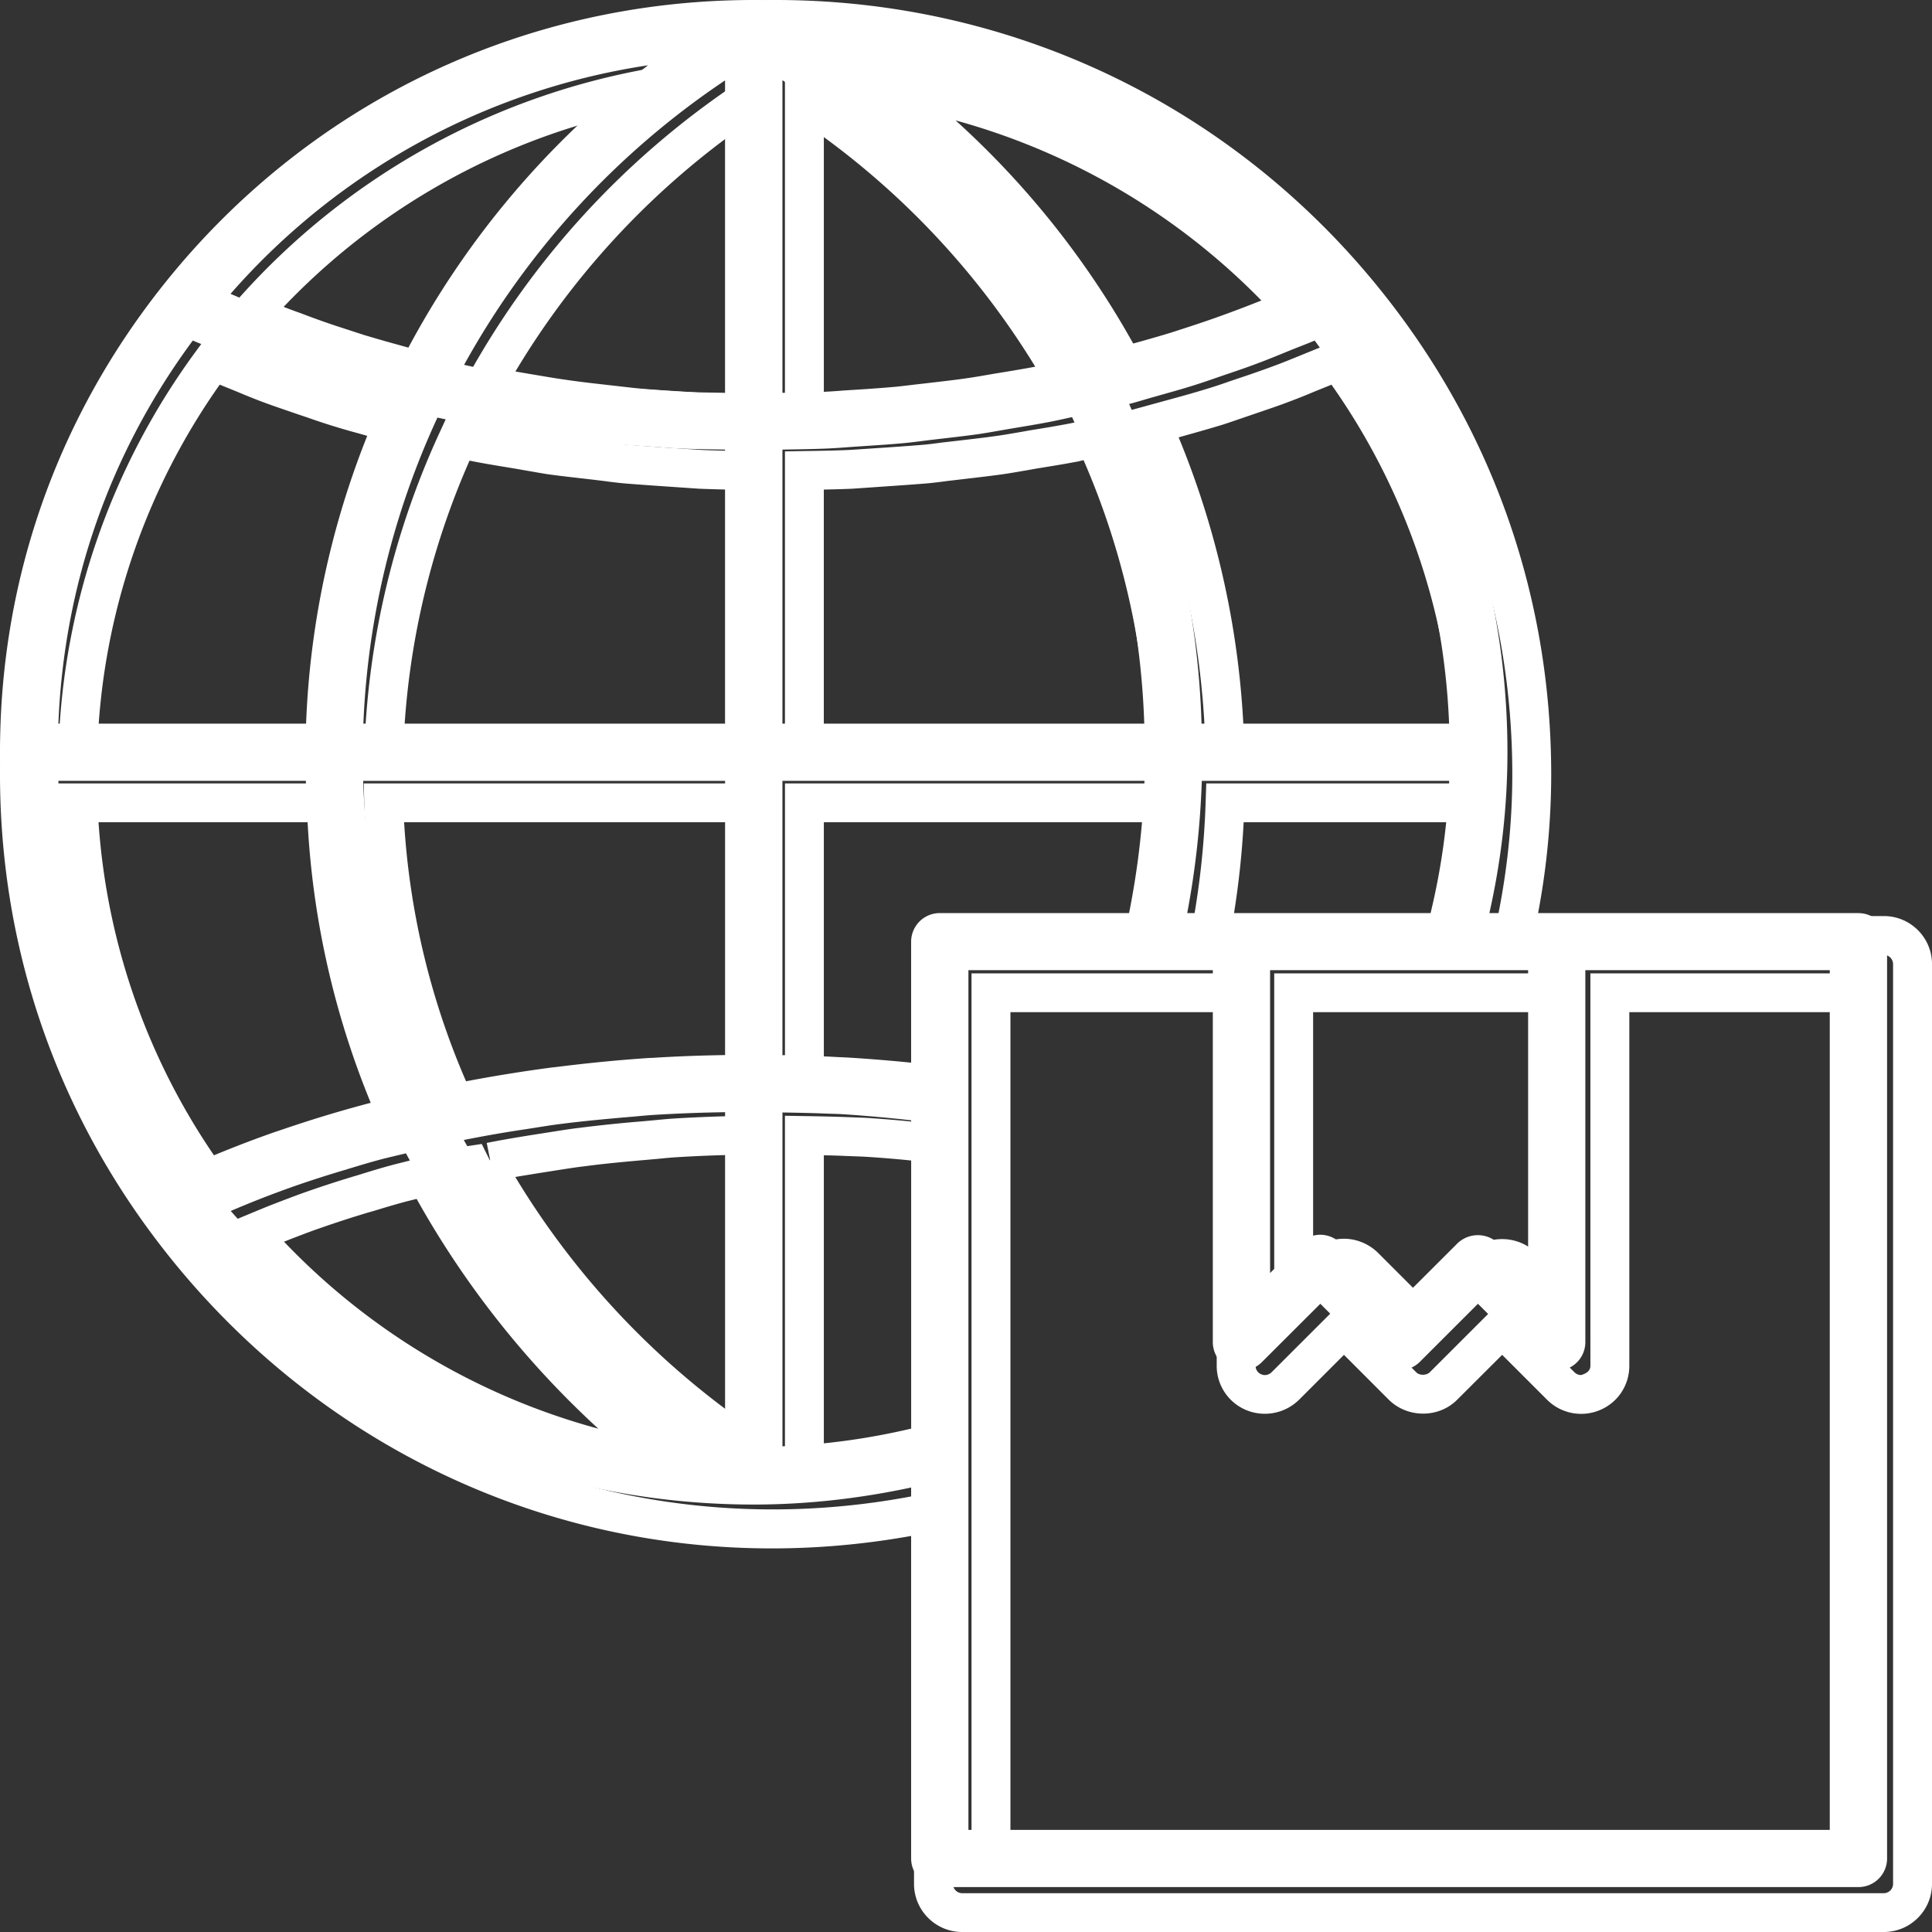 <svg width="60" height="60" viewBox="0 0 60 60" xmlns="http://www.w3.org/2000/svg">
    <rect x="0" y="0" width="60" height="60" fill="#333333" stroke="none"/>
    <g fill="#FFF" fill-rule="evenodd">
        <path d="M56.825 56.829h-26.75V30.13h7.59V41.68c0 .36.216.682.548.819a.896.896 0 0 0 .97-.192l1.821-1.817 1.815 1.817a.92.92 0 0 0 1.262 0l1.818-1.817 1.818 1.817a.887.887 0 0 0 .97.192.883.883 0 0 0 .547-.82V30.13h7.591V56.83zM24.3 44.918V34.549c.424.007.85.015 1.276.031.193.01.388.01.583.022a45.55 45.55 0 0 1 2.138.19v9.575a21.26 21.26 0 0 1-3.997.55zm-17.134-7.31a31.878 31.878 0 0 1 1.991-.776 36.1 36.1 0 0 1 1.47-.474c.397-.12.792-.242 1.196-.35.26-.068.525-.128.785-.19a27.52 27.52 0 0 0 7.536 8.883 21.498 21.498 0 0 1-12.978-7.093zm12.959-35.58a27.196 27.196 0 0 0-7.512 8.9c-.022-.007-.044-.01-.065-.014a35.855 35.855 0 0 1-.908-.243c-.385-.105-.77-.214-1.148-.329-.299-.094-.595-.192-.894-.29a32.796 32.796 0 0 1-1.095-.39c-.292-.108-.58-.219-.867-.334-.161-.065-.318-.137-.477-.202a21.48 21.48 0 0 1 12.966-7.098zm19.534 7.098c-.159.065-.315.137-.477.202-.286.115-.573.226-.864.334-.361.135-.73.267-1.1.39-.294.098-.593.196-.891.29-.378.115-.761.224-1.146.33-.301.083-.602.165-.906.242a26.808 26.808 0 0 0-7.56-8.884c5 .765 9.561 3.244 12.944 7.096zM14.584 35.368a38.453 38.453 0 0 1 1.748-.3c.36-.055.722-.118 1.086-.163.638-.082 1.28-.142 1.926-.2.323-.024.64-.06.963-.081a47.985 47.985 0 0 1 2.121-.082c.031 0 .063-.003.09-.003v9.684a25.754 25.754 0 0 1-8.115-8.82c.063-.01.12-.025.18-.035zM22.517 12.2c-.44-.01-.886-.01-1.329-.034-.229-.01-.455-.031-.684-.046a53.148 53.148 0 0 1-1.519-.11c-.282-.03-.558-.065-.838-.096-.448-.053-.898-.101-1.343-.166-.299-.041-.597-.096-.894-.147-.42-.07-.84-.137-1.256-.216-.08-.02-.162-.036-.241-.055a25.426 25.426 0 0 1 8.104-8.833V12.2zm9.646-.815c-.417.08-.836.147-1.257.216-.296.05-.595.106-.893.147-.446.065-.896.113-1.344.166-.28.03-.559.067-.838.096-.503.045-1.013.08-1.52.11-.228.015-.454.036-.685.046-.44.024-.884.024-1.327.034V2.49c3.477 2.309 6.243 5.341 8.172 8.828-.104.021-.205.045-.308.067zm-7.864 2.578c.482-.01.966-.014 1.445-.036.284-.014.563-.038.845-.057.496-.034.994-.063 1.488-.109.315-.03.633-.076.946-.112.455-.053.91-.104 1.36-.166.33-.05.655-.11.98-.166.431-.072.865-.142 1.293-.226.215-.043.426-.091.638-.137a24.805 24.805 0 0 1 2.242 9.52H24.299v-8.51zm-13.014 8.511a25.059 25.059 0 0 1 2.3-9.505c.192.04.382.084.577.122.427.084.86.154 1.29.226.328.055.651.115.98.166.451.062.906.113 1.359.166.318.036.63.081.949.112.496.046.992.075 1.488.109.281.019.56.043.842.057.482.022.966.027 1.447.036v8.511H11.285zm11.232 10.292c-.75.012-1.505.039-2.256.087l-.115.004c-.935.063-1.864.154-2.789.27l-.245.028a47.59 47.59 0 0 0-2.651.428c-.11.022-.22.039-.328.06-.19.039-.378.08-.565.118a24.456 24.456 0 0 1-2.29-9.51h11.24v8.515zm14.529-20.79c.325-.1.643-.214.963-.324.38-.128.76-.257 1.131-.4.32-.12.631-.25.94-.376.247-.101.505-.195.748-.3 2.579 3.486 4 7.573 4.175 11.898h-7.688a26.66 26.66 0 0 0-2.249-9.928c.268-.068.528-.152.795-.226.397-.113.795-.221 1.185-.344zm-31.058-1.4c.243.105.5.199.749.3.31.127.619.257.937.377.375.142.753.271 1.134.399.32.11.638.223.963.324.39.123.79.23 1.184.344.287.079.573.168.862.242a26.829 26.829 0 0 0-2.311 9.912H1.813c.173-4.327 1.596-8.412 4.175-11.899zm5.254 23.745c-.816.22-1.618.466-2.408.735-.125.043-.248.082-.37.125-.783.276-1.547.577-2.293.899-.058.024-.123.043-.183.072-2.579-3.487-4.002-7.577-4.175-11.902h7.686c.108 3.45.905 6.815 2.301 9.924l-.192.05c-.12.032-.246.063-.366.097zm17.942-5.964a.888.888 0 0 0-.888.886v3.759a50.49 50.49 0 0 0-1.999-.161l-.27-.012a41.394 41.394 0 0 0-1.728-.06V24.25h11.244a25.362 25.362 0 0 1-.479 4.107h-5.88zm9.369 0H36.87c.255-1.346.407-2.723.453-4.107h7.683a21.18 21.18 0 0 1-.578 4.107h-5.875zm8.904 1.773v9.405l-.932-.927a.918.918 0 0 0-1.257 0l-1.818 1.816-1.818-1.816a.901.901 0 0 0-.628-.262.898.898 0 0 0-.63.262l-.93.927V30.13h8.013zm10.26-1.773H46.254c.364-1.622.561-3.287.561-4.993 0 0 .003 0 .003-.003 0 0-.003 0-.003-.002 0-5.287-1.733-10.278-5.01-14.432C37.332 3.254 30.626 0 23.408 0S9.487 3.254 5.011 8.927C1.734 13.08 0 18.072 0 23.359v.007c0 5.289 1.734 10.28 5.01 14.434 4.477 5.671 11.18 8.925 18.398 8.925 1.666 0 3.301-.19 4.888-.529v11.52c0 .49.397.889.888.889h28.532a.889.889 0 0 0 .889-.89V29.244a.888.888 0 0 0-.889-.886z"/>
        <path d="M29.676 3.739a27.182 27.182 0 0 1 5.616 7.11c.15-.04.295-.08.442-.121.382-.104.761-.213 1.136-.326a37.581 37.581 0 0 0 1.96-.672c.182-.063.358-.13.535-.2a21.115 21.115 0 0 0-9.689-5.791zm4.998 8.515-.222-.422a26.159 26.159 0 0 0-7.413-8.713l-1.894-1.436 2.353.361a22.293 22.293 0 0 1 13.345 7.317l.558.634-1.268.525c-.29.118-.585.234-.884.343-.363.137-.74.27-1.119.395-.3.099-.599.2-.905.294-.39.12-.778.232-1.17.34-.306.082-.61.166-.92.243l-.461.119zM8.809 9.53c.179.07.353.135.53.197.36.138.721.268 1.081.388l.89.29c.369.11.748.219 1.13.323.169.048.338.094.507.14a28.332 28.332 0 0 1 5.616-7.148 21.082 21.082 0 0 0-9.754 5.81zm4.749 2.757-.476-.144c-.353-.085-.657-.169-.964-.251-.39-.108-.78-.22-1.166-.337l-.909-.297a25.96 25.96 0 0 1-1.125-.4c-.29-.104-.587-.22-.88-.338l-1.263-.525.554-.634a22.261 22.261 0 0 1 13.374-7.32l2.319-.351-1.86 1.425a26.877 26.877 0 0 0-7.372 8.731l-.232.441zm2.45-.75.463.08.193.032c.295.05.585.1.884.142.39.058.778.103 1.167.147l.995.113c.495.048.998.08 1.498.109l.676.045c.24.015.473.02.705.022v-7.96a25.066 25.066 0 0 0-6.582 7.27zm7.79 1.924-1.059-.026c-.304-.003-.606-.01-.91-.024l-.694-.046c-.512-.034-1.029-.065-1.543-.113l-1.017-.118a33.43 33.43 0 0 1-1.203-.15 24.679 24.679 0 0 1-.91-.15l-.191-.028c-.36-.063-.723-.12-1.08-.19l-1.041-.242.384-.697a26.199 26.199 0 0 1 8.326-9.073l.937-.625v11.482zm1.787-9.204v7.97c.231-.002.463-.007.695-.022l.681-.045c.505-.03 1.008-.06 1.508-.109l.992-.113c.39-.044.778-.09 1.167-.145.295-.043.587-.094.877-.144l.205-.034c.174-.03.348-.058.524-.09a24.964 24.964 0 0 0-6.65-7.268zm-1.208 9.204V1.977l.937.622c3.495 2.316 6.396 5.453 8.391 9.066l.394.716-1.116.234c-.355.068-.715.128-1.075.188l-.2.032c-.3.055-.602.106-.908.149-.397.058-.798.106-1.199.15l-1.014.118c-.52.048-1.036.08-1.553.113l-.696.046c-.297.014-.599.021-.903.024l-1.058.026zM3.06 22.55h6.503A27.41 27.41 0 0 1 11.63 13.6l-.48-.137a20.946 20.946 0 0 1-1.614-.501l-.29-.097c-.389-.135-.775-.263-1.157-.407-.246-.095-.49-.193-.73-.295l-.518-.21-.017-.007A20.819 20.819 0 0 0 3.06 22.55zm7.657 1.205h-8.92l.024-.627a22.012 22.012 0 0 1 4.305-12.275l.287-.39.444.197c.138.06.28.118.426.174l.536.217c.232.094.464.19.695.28.372.137.744.267 1.119.395l.295.099c.22.074.437.149.661.219.293.091.59.176.89.26l.649.183c.16.046.319.094.48.135l.696.174-.292.653a26.248 26.248 0 0 0-2.27 9.728l-.025.578zm1.846-1.205h10.026v-7.346a51.851 51.851 0 0 1-.872-.026l-1.236-.085c-.377-.026-.754-.053-1.13-.084-.196-.02-.392-.043-.585-.07l-.38-.046c-.46-.053-.922-.103-1.381-.166-.247-.039-.48-.082-.72-.123l-.283-.05c-.459-.075-.881-.143-1.304-.225l-.116-.024a24.36 24.36 0 0 0-2.02 8.245zm11.234 1.205H11.3l.021-.627a25.611 25.611 0 0 1 2.365-9.768l.203-.439 1.043.225c.404.08.82.147 1.232.214l.331.058c.227.039.454.08.684.113.442.063.891.114 1.343.167l.398.045c.179.025.36.049.541.066.365.03.735.057 1.104.084l1.21.08c.471.021.947.028 1.428.036l.594.01v9.736zm1.788-1.205H35.62a24.187 24.187 0 0 0-1.969-8.26l-.166.04c-.44.084-.88.154-1.322.226l-.268.048c-.241.041-.48.084-.725.12-.446.063-.903.114-1.352.167l-.41.048c-.194.027-.387.05-.583.07-.377.031-.756.058-1.133.084l-1.232.085c-.292.012-.584.02-.876.026v7.346zm11.292 1.205h-12.5v-9.737l.599-.01c.476-.007.954-.014 1.43-.036l1.205-.08c.367-.026.737-.052 1.104-.083.176-.017.36-.041.539-.066l.4-.045c.47-.056.909-.104 1.344-.167.23-.033.456-.074.688-.113l.278-.05c.435-.07.865-.14 1.285-.222l1.104-.237.203.437a25.46 25.46 0 0 1 2.301 9.785l.02.624zm1.739-1.205h6.498a20.854 20.854 0 0 0-3.764-10.603l-.536.217c-.24.102-.483.2-.73.292-.381.147-.768.275-1.156.408l-.302.103c-.225.077-.445.154-.672.227h-.002c-.295.091-.595.176-.892.26l-.456.128a27.058 27.058 0 0 1 2.012 8.968zm7.766 1.205h-8.928l-.02-.583a25.987 25.987 0 0 0-2.205-9.737l-.287-.649 1.79-.491c.287-.08.572-.164.853-.251.22-.068.434-.142.647-.217l.31-.104c.373-.125.745-.255 1.117-.395.232-.087.464-.183.696-.277l.553-.225c.138-.053.278-.106.408-.166l.445-.195.287.388a22.056 22.056 0 0 1 4.307 12.275l.027.627zm-8.073 4.694h6.384c.21-.962.35-1.94.423-2.915h-6.493a26.8 26.8 0 0 1-.314 2.915zm7.34 1.205h-8.787l.133-.716c.254-1.323.404-2.676.447-4.026l.02-.583h8.922l-.027.629a22.01 22.01 0 0 1-.596 4.236l-.111.46zM25.586 32.89c.386.01.775.027 1.164.044l.171.01c.524.03 1.003.067 1.466.105v-3.107c0-.825.67-1.492 1.496-1.492h5.398c.172-.94.285-1.914.348-2.915H25.585v7.355zm4.01 1.488-.665-.065a45.044 45.044 0 0 0-1.98-.16l-.28-.016a55.493 55.493 0 0 0-1.699-.056l-.594-.01V24.33h12.512l-.022.627a25.951 25.951 0 0 1-.497 4.216l-.1.482h-6.388a.29.29 0 0 0-.288.287v4.436zM12.55 25.534a23.806 23.806 0 0 0 2.014 8.252l.399-.075a48.929 48.929 0 0 1 2.727-.443l.179-.022a50.306 50.306 0 0 1 2.903-.28 53.717 53.717 0 0 1 1.816-.08v-7.352H12.551zm1.319 9.629-.203-.437a24.975 24.975 0 0 1-2.353-9.775l-.017-.622h12.5v9.737l-.592.012c-.744.014-1.492.04-2.236.084a50.743 50.743 0 0 0-2.877.272l-.244.03a46.45 46.45 0 0 0-2.623.424l-1.355.275zM3.06 25.534a20.813 20.813 0 0 0 3.761 10.598c.691-.292 1.372-.555 2.07-.803l.382-.125a37.147 37.147 0 0 1 2.338-.721 26.61 26.61 0 0 1-2.058-8.949H3.06zm3.534 12.008-.468-.311A22.012 22.012 0 0 1 1.82 24.956l-.024-.627h8.92l.02.583a25.49 25.49 0 0 0 2.258 9.727l.285.637-1.239.34c-.807.22-1.599.46-2.38.725l-.374.126c-.763.27-1.516.569-2.25.884l-.443.19zm35.143.928c.393 0 .78.162 1.06.439l1.396 1.396 1.399-1.396a1.52 1.52 0 0 1 2.017-.087v-7.389H40.78v7.384c.268-.224.604-.347.957-.347zm2.456 3.539-2.251-2.25a.297.297 0 0 0-.408 0l-1.962 1.96V30.229h9.244v11.49L46.85 39.76c-.094-.094-.311-.094-.406 0l-2.25 2.249zm-28.19-5.456a25.34 25.34 0 0 0 6.586 7.25V35.87a45.61 45.61 0 0 0-1.572.068c-.198.012-.387.031-.577.05l-.382.034c-.633.056-1.273.113-1.903.198-.28.031-.551.077-.824.118l-.251.04c-.358.056-.72.114-1.078.174zm7.794 9.547-.94-.632a26.49 26.49 0 0 1-8.33-9.054l-.423-.757.857-.13.25.506.011-.005-.106-.533c.59-.118 1.186-.214 1.78-.306l.247-.039c.287-.045.572-.091.862-.125a42.861 42.861 0 0 1 1.954-.202l.367-.034c.203-.02.408-.039.616-.053a48.98 48.98 0 0 1 2.15-.082l.616-.012.09.612V46.1zm1.788-10.221v9.15c.93-.067 1.87-.202 2.801-.397V36.05a34.472 34.472 0 0 0-1.577-.13l-.587-.022c-.21-.01-.422-.015-.637-.02zm-1.208 10.416V34.651l.613.01c.43.007.863.015 1.295.031l.587.022a40.57 40.57 0 0 1 2.184.198l.538.055v10.624l-.466.109a22.21 22.21 0 0 1-4.123.571l-.628.024zM8.82 38.562a21.117 21.117 0 0 0 9.761 5.807 28.634 28.634 0 0 1-5.642-7.136l-.322.08c-.335.09-.666.188-.997.29l-.184.052c-.488.147-.97.302-1.45.47-.354.12-.7.256-1.047.39-.041.018-.08.032-.119.047zm14.213 7.83-2.314-.348A22.26 22.26 0 0 1 7.34 38.73l-.557-.631.963-.4c.21-.087.418-.174.633-.26.483-.186.843-.326 1.215-.454.49-.171.993-.333 1.495-.482l.182-.056c.343-.106.686-.21 1.038-.3l1.249-.314.225.42a27.216 27.216 0 0 0 7.393 8.719l1.858 1.42zm8.345 10.621h25.628v-25.58H50.6v10.983c0 .61-.362 1.15-.925 1.38a1.499 1.499 0 0 1-1.628-.324l-1.396-1.396-1.399 1.396c-.57.572-1.536.572-2.116.003l-1.398-1.399-1.396 1.396a1.514 1.514 0 0 1-1.63.323 1.486 1.486 0 0 1-.926-1.379V31.433h-6.406v25.58zm26.836 1.205H30.171v-27.99h8.822v12.188c0 .118.07.222.176.263.111.05.232.022.319-.06l2.249-2.247 2.25 2.25c.1.098.31.096.414-.003l2.249-2.247 2.251 2.25a.285.285 0 0 0 .203.081c.22-.065.287-.169.287-.287V30.228h8.824v27.99zm-28.62-12.017v12.304c0 .16.13.29.287.29h28.623a.29.29 0 0 0 .287-.29V29.941a.29.29 0 0 0-.287-.287H46.256l.164-.735c.363-1.625.546-3.264.546-4.875-.002-5.178-1.695-10.055-4.896-14.114-4.377-5.543-10.93-8.725-17.98-8.725-7.054 0-13.607 3.182-17.986 8.725-3.203 4.062-4.896 8.939-4.896 14.107 0 5.176 1.693 10.055 4.896 14.115 5.353 6.776 13.99 10.074 22.758 8.208l.732-.159zM58.504 60H29.882c-.826 0-1.496-.67-1.496-1.495V47.684C19.39 49.33 10.64 45.847 5.157 38.897 1.783 34.625 0 29.487 0 24.047c0-5.45 1.783-10.588 5.157-14.86C9.763 3.348 16.664 0 24.089 0c7.425 0 14.324 3.348 18.928 9.187 3.372 4.27 5.154 9.404 5.157 14.85 0 1.461-.14 2.941-.425 4.412h10.756c.824 0 1.495.667 1.495 1.492v28.564C60 59.33 59.329 60 58.505 60z"/>
    </g>
</svg>
